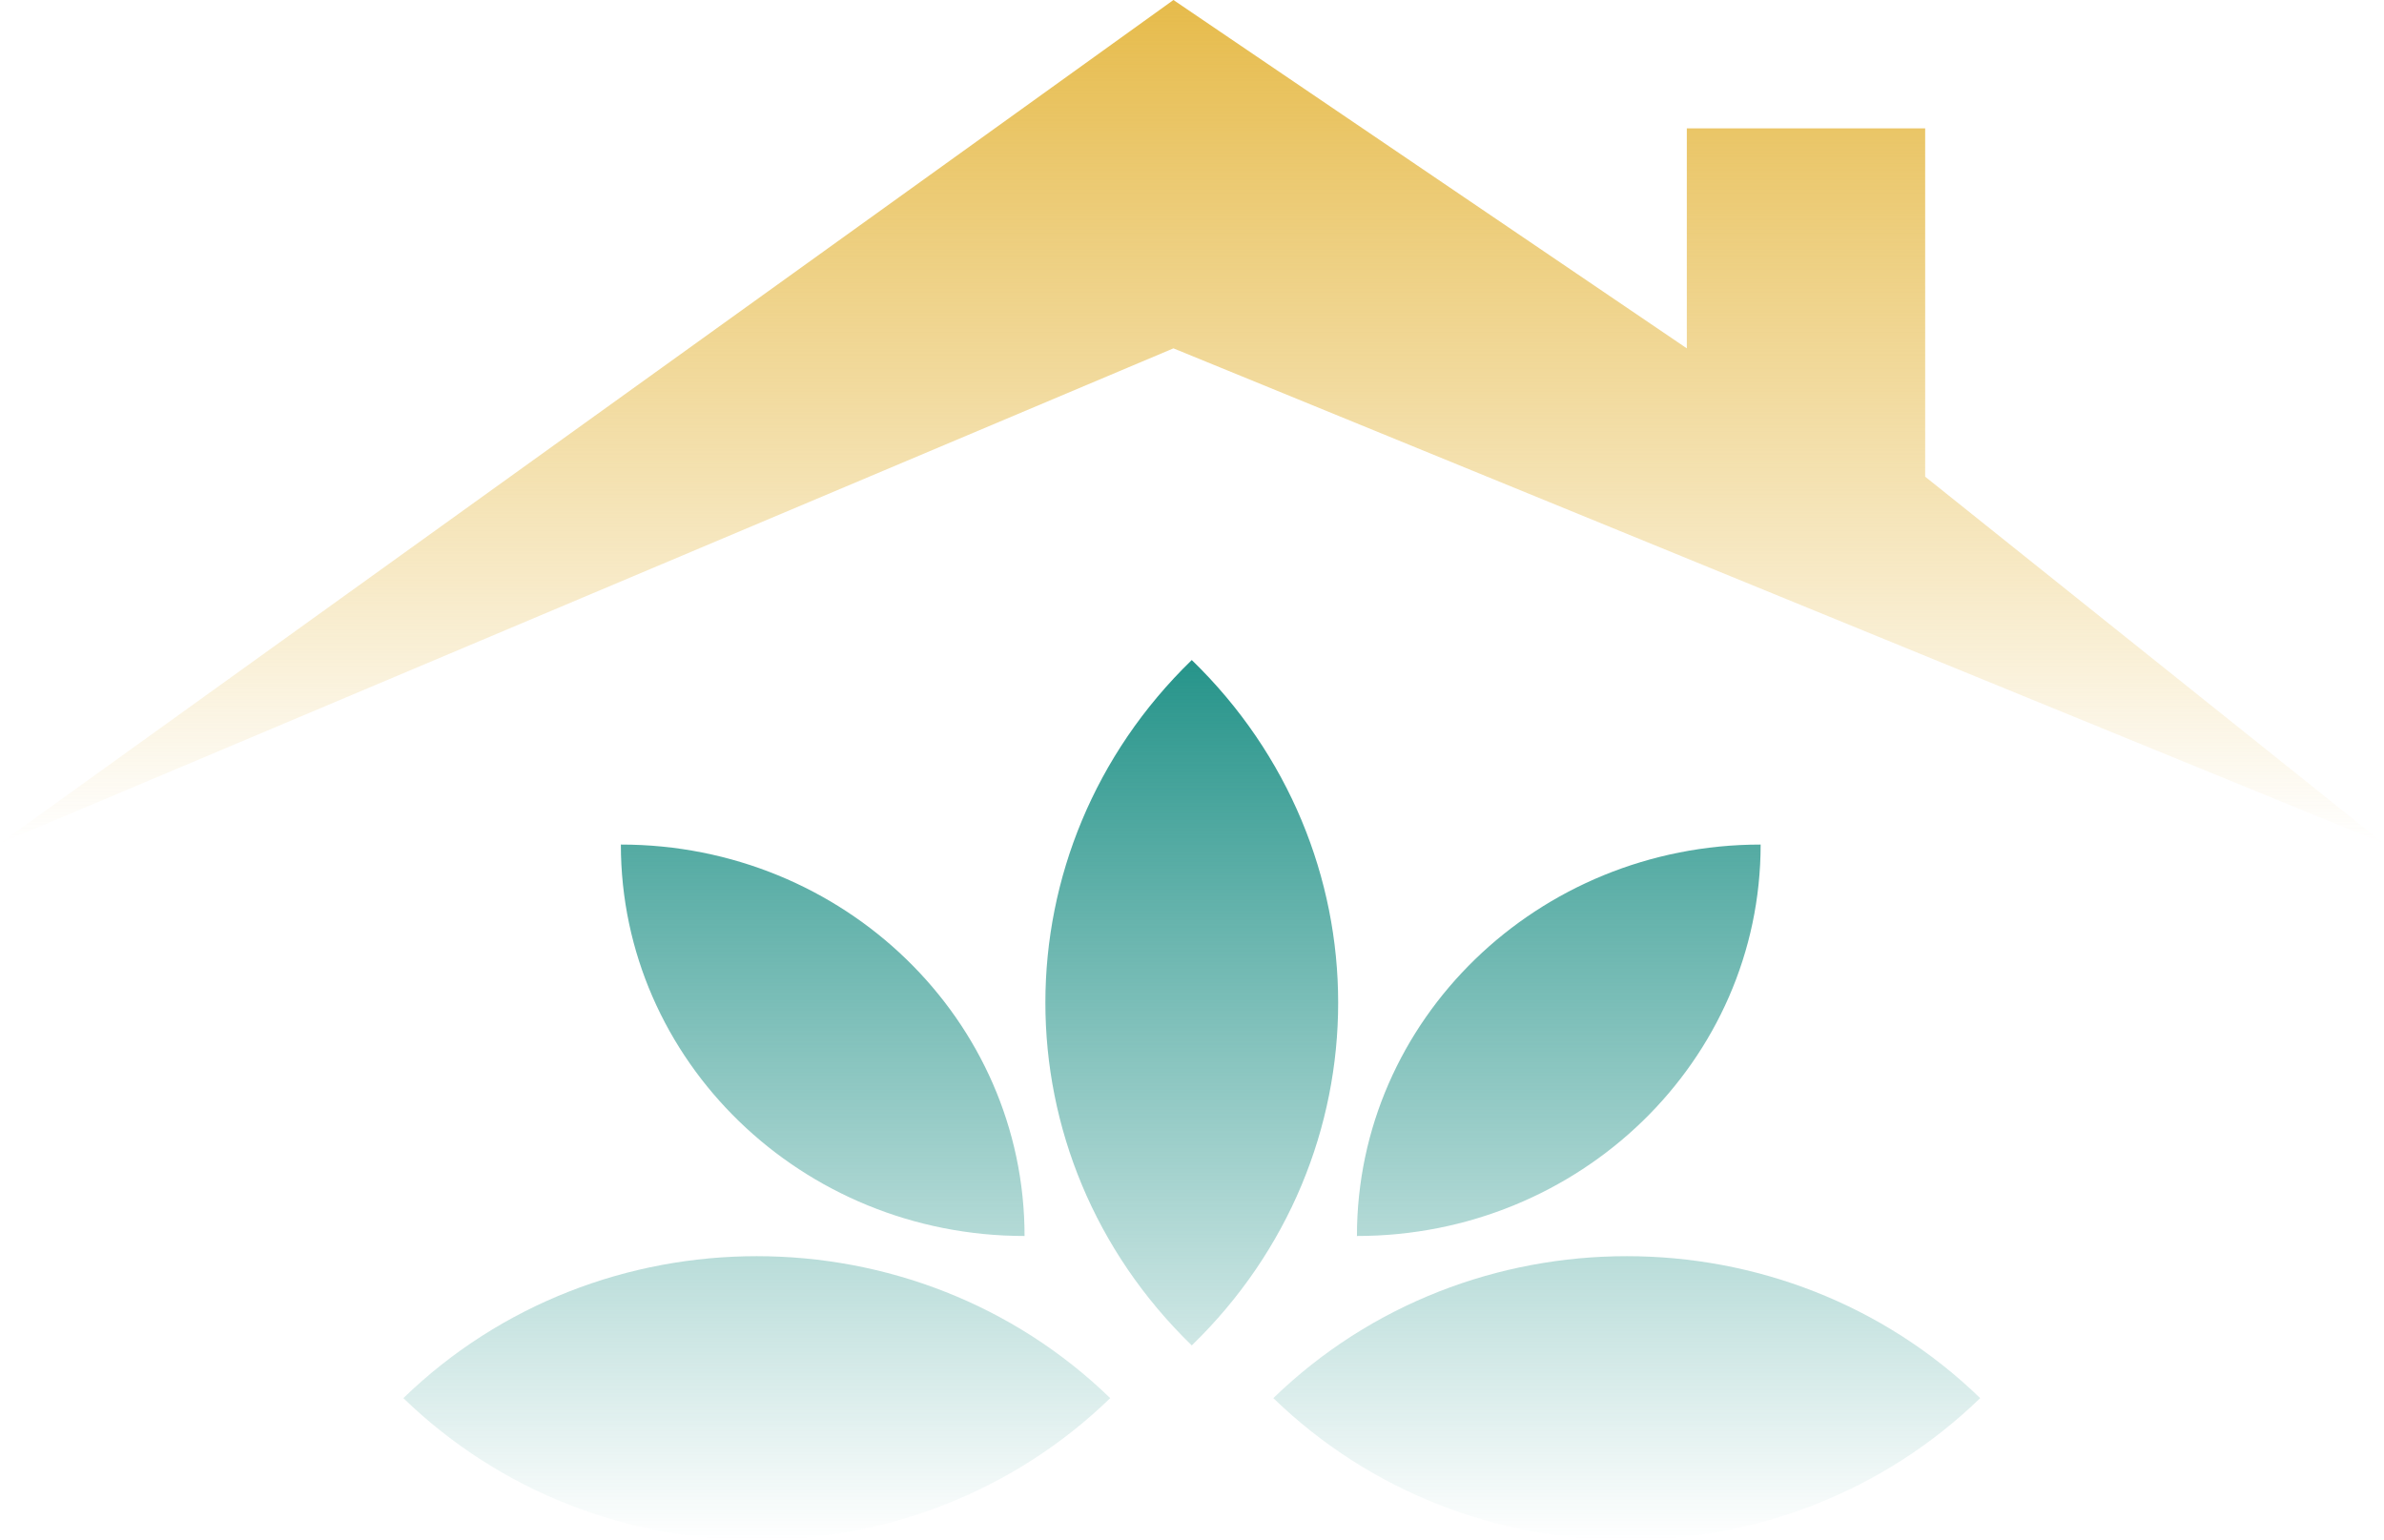 <svg xmlns="http://www.w3.org/2000/svg" width="1373" height="887" viewBox="0 0 1373 887" fill="none"><path d="M675.81 0L0 485.738L675.81 200.631L1372.74 485.738L1108.75 274.548V73.917H971.476V200.631L675.81 0Z" fill="url(#paint0_linear_10003_30)"></path><path d="M686.369 380.143C798.784 489.147 798.784 665.878 686.369 774.882C573.955 665.878 573.955 489.147 686.369 380.143Z" fill="url(#paint1_linear_10003_30)"></path><path d="M1140.43 805.247C1028.01 914.251 845.755 914.251 733.341 805.247C845.755 696.243 1028.01 696.243 1140.43 805.247Z" fill="url(#paint2_linear_10003_30)"></path><path d="M1013.99 486.419C1013.99 610.929 909.898 711.864 781.493 711.864C781.493 587.354 885.586 486.419 1013.99 486.419Z" fill="url(#paint3_linear_10003_30)"></path><path d="M357.568 486.419C357.568 610.929 461.661 711.864 590.066 711.864C590.066 587.354 485.973 486.419 357.568 486.419Z" fill="url(#paint4_linear_10003_30)"></path><path d="M639.398 805.247C526.984 914.251 344.724 914.251 232.31 805.247C344.724 696.243 526.984 696.243 639.398 805.247Z" fill="url(#paint5_linear_10003_30)"></path><defs><linearGradient id="paint0_linear_10003_30" x1="686.369" y1="0" x2="686.369" y2="485.738" gradientUnits="userSpaceOnUse"><stop stop-color="#E6BB4B"></stop><stop offset="1" stop-color="#E6BB4B" stop-opacity="0"></stop></linearGradient><linearGradient id="paint1_linear_10003_30" x1="686.369" y1="380.143" x2="686.369" y2="887" gradientUnits="userSpaceOnUse"><stop stop-color="#26948A"></stop><stop offset="1" stop-color="#26948A" stop-opacity="0"></stop></linearGradient><linearGradient id="paint2_linear_10003_30" x1="686.369" y1="380.143" x2="686.369" y2="887" gradientUnits="userSpaceOnUse"><stop stop-color="#26948A"></stop><stop offset="1" stop-color="#26948A" stop-opacity="0"></stop></linearGradient><linearGradient id="paint3_linear_10003_30" x1="686.369" y1="380.143" x2="686.369" y2="887" gradientUnits="userSpaceOnUse"><stop stop-color="#26948A"></stop><stop offset="1" stop-color="#26948A" stop-opacity="0"></stop></linearGradient><linearGradient id="paint4_linear_10003_30" x1="686.369" y1="380.143" x2="686.369" y2="887" gradientUnits="userSpaceOnUse"><stop stop-color="#26948A"></stop><stop offset="1" stop-color="#26948A" stop-opacity="0"></stop></linearGradient><linearGradient id="paint5_linear_10003_30" x1="686.369" y1="380.143" x2="686.369" y2="887" gradientUnits="userSpaceOnUse"><stop stop-color="#26948A"></stop><stop offset="1" stop-color="#26948A" stop-opacity="0"></stop></linearGradient></defs></svg>